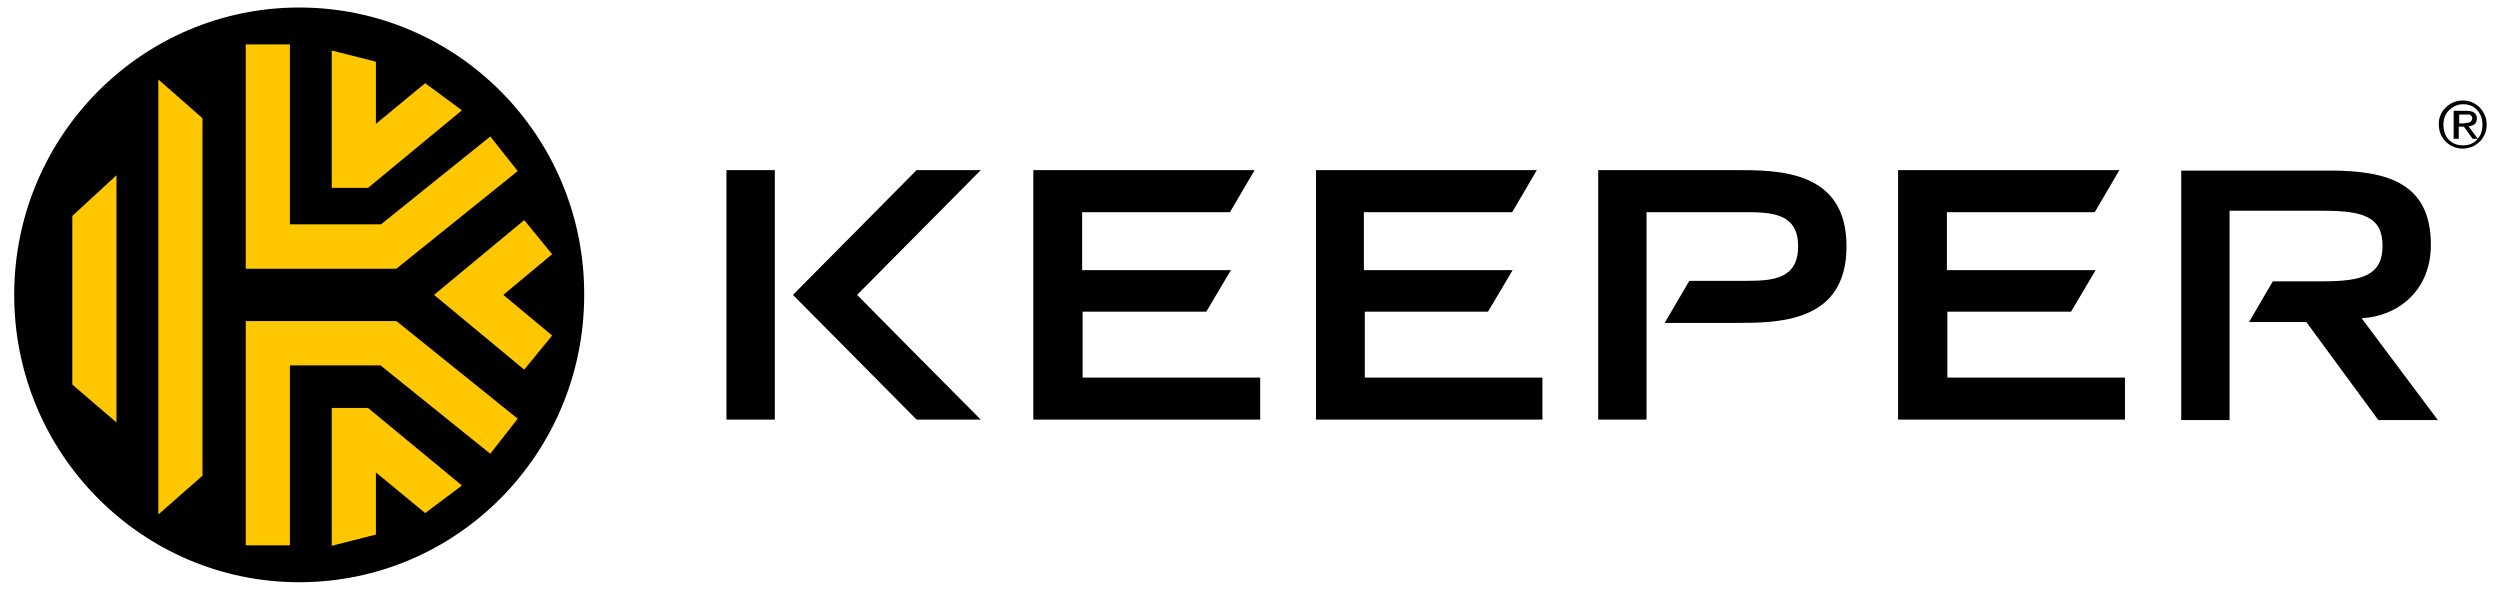 <?xml version="1.0" encoding="UTF-8"?> <svg xmlns="http://www.w3.org/2000/svg" width="174" height="41" viewBox="0 0 174 41" fill="none"><g clip-path="url(#clip0_7967_9969)"><path d="M20.824 40.1C31.582 40.1 40.304 31.335 40.304 20.523C40.304 9.71 31.582 0.945 20.824 0.945C10.065 0.945 1.344 9.71 1.344 20.523C1.344 31.335 10.065 40.1 20.824 40.1Z" fill="#FFC700"></path><path fill-rule="evenodd" clip-rule="evenodd" d="M36.486 25.726L30.208 20.523L36.486 15.319L38.427 17.693L35.03 20.523L38.427 23.352L36.486 25.726ZM34.123 31.58L26.487 25.433H20.177V37.954H17.103V22.344H27.587L36.033 29.141L34.123 31.58ZM29.593 35.71L26.163 32.88V37.206L23.089 37.986V28.393H25.613L32.15 33.791L29.593 35.71ZM14.094 33.108L11.02 35.807V5.531L14.094 8.23V33.108ZM8.107 29.401L5.033 26.767V15.027L8.107 12.197V29.401ZM17.103 3.092H20.177V15.612H26.519L34.123 9.498L36.033 11.905L27.587 18.702H17.103V3.092ZM23.089 3.515L26.163 4.295V8.62L29.593 5.791L32.15 7.677L25.613 13.076H23.089V3.515ZM20.824 0.523C9.887 0.523 0.988 9.466 0.988 20.523C0.988 31.58 9.887 40.523 20.824 40.523C31.794 40.523 40.66 31.58 40.66 20.523C40.692 9.466 31.794 0.523 20.824 0.523Z" fill="black"></path><path fill-rule="evenodd" clip-rule="evenodd" d="M75.349 21.693H83.957L85.672 18.799H75.317V14.767H85.607L87.322 11.84H71.919V29.206H87.71V26.279H75.349V21.693ZM94.959 21.693H103.566L105.281 18.799H94.926V14.767H105.249L106.964 11.84H91.593V29.206H107.352V26.279H94.991V21.693M135.536 21.693H144.144L145.859 18.799H135.504V14.767H145.794L147.509 11.84H132.106V29.206H147.897V26.279H135.536V21.693ZM68.263 11.84H63.797L55.19 20.523L63.797 29.206H68.263C65.383 26.311 62.503 23.417 59.655 20.523L68.263 11.84ZM50.562 29.206H53.928V11.84H50.562V29.206ZM164.368 22.149C166.892 22.019 169.189 20.23 169.189 17.043C169.189 12.783 166.245 11.872 162.168 11.872H151.813V29.238H155.178V14.669H161.682C164.433 14.669 165.824 15.059 165.824 17.108C165.824 19.157 164.433 19.58 161.682 19.58H158.187L156.537 22.409H160.517L165.533 29.238H169.675L164.368 22.149ZM120.845 11.84H111.235V29.206H114.6V14.767H121.557C123.467 14.767 125.149 14.929 125.149 17.141C125.149 19.384 123.467 19.547 121.557 19.547H117.577L115.862 22.474H120.813C123.725 22.474 128.515 22.474 128.515 17.173C128.547 11.84 123.758 11.84 120.845 11.84Z" fill="black"></path><path fill-rule="evenodd" clip-rule="evenodd" d="M171.809 8.783L172.456 9.661H172.1L171.485 8.815H171.129V9.661H170.773V7.71H171.615C171.874 7.71 172.068 7.742 172.197 7.84C172.327 7.937 172.391 8.067 172.391 8.263C172.391 8.425 172.327 8.555 172.23 8.653C172.1 8.718 171.971 8.783 171.809 8.783ZM171.679 8.555C171.744 8.555 171.809 8.523 171.874 8.523C171.938 8.49 171.971 8.458 172.003 8.425C172.035 8.36 172.068 8.295 172.068 8.263C172.068 8.197 172.068 8.165 172.035 8.1C172.003 8.067 171.971 8.035 171.938 8.002C171.906 7.97 171.841 7.97 171.777 7.97C171.712 7.97 171.679 7.97 171.615 7.97H171.162V8.588H171.518C171.55 8.555 171.615 8.555 171.679 8.555Z" fill="black"></path><path fill-rule="evenodd" clip-rule="evenodd" d="M173.071 8.653C173.071 8.913 173.039 9.108 172.942 9.336C172.845 9.531 172.748 9.726 172.586 9.856C172.424 10.019 172.262 10.116 172.068 10.214C171.874 10.279 171.647 10.344 171.421 10.344C170.968 10.344 170.547 10.181 170.224 9.856C169.9 9.531 169.738 9.108 169.738 8.653C169.738 8.198 169.9 7.775 170.224 7.482C170.547 7.157 170.968 6.994 171.421 6.994C172.327 6.994 173.071 7.742 173.071 8.653ZM172.78 8.653C172.78 8.458 172.748 8.263 172.683 8.1C172.553 7.775 172.295 7.482 171.971 7.352C171.809 7.287 171.615 7.254 171.421 7.254C171.065 7.254 170.709 7.417 170.45 7.677C170.321 7.807 170.224 7.937 170.159 8.132C170.094 8.295 170.062 8.49 170.062 8.685C170.062 8.88 170.094 9.076 170.159 9.271C170.288 9.628 170.547 9.889 170.871 10.019C171.033 10.084 171.227 10.116 171.421 10.116C171.615 10.116 171.809 10.084 171.971 10.019C172.295 9.889 172.553 9.596 172.683 9.271C172.748 9.076 172.78 8.88 172.78 8.653Z" fill="black"></path></g><defs><clipPath id="clip0_7967_9969"><rect width="172.083" height="40" fill="white" transform="translate(0.988 0.523)"></rect></clipPath></defs></svg> 